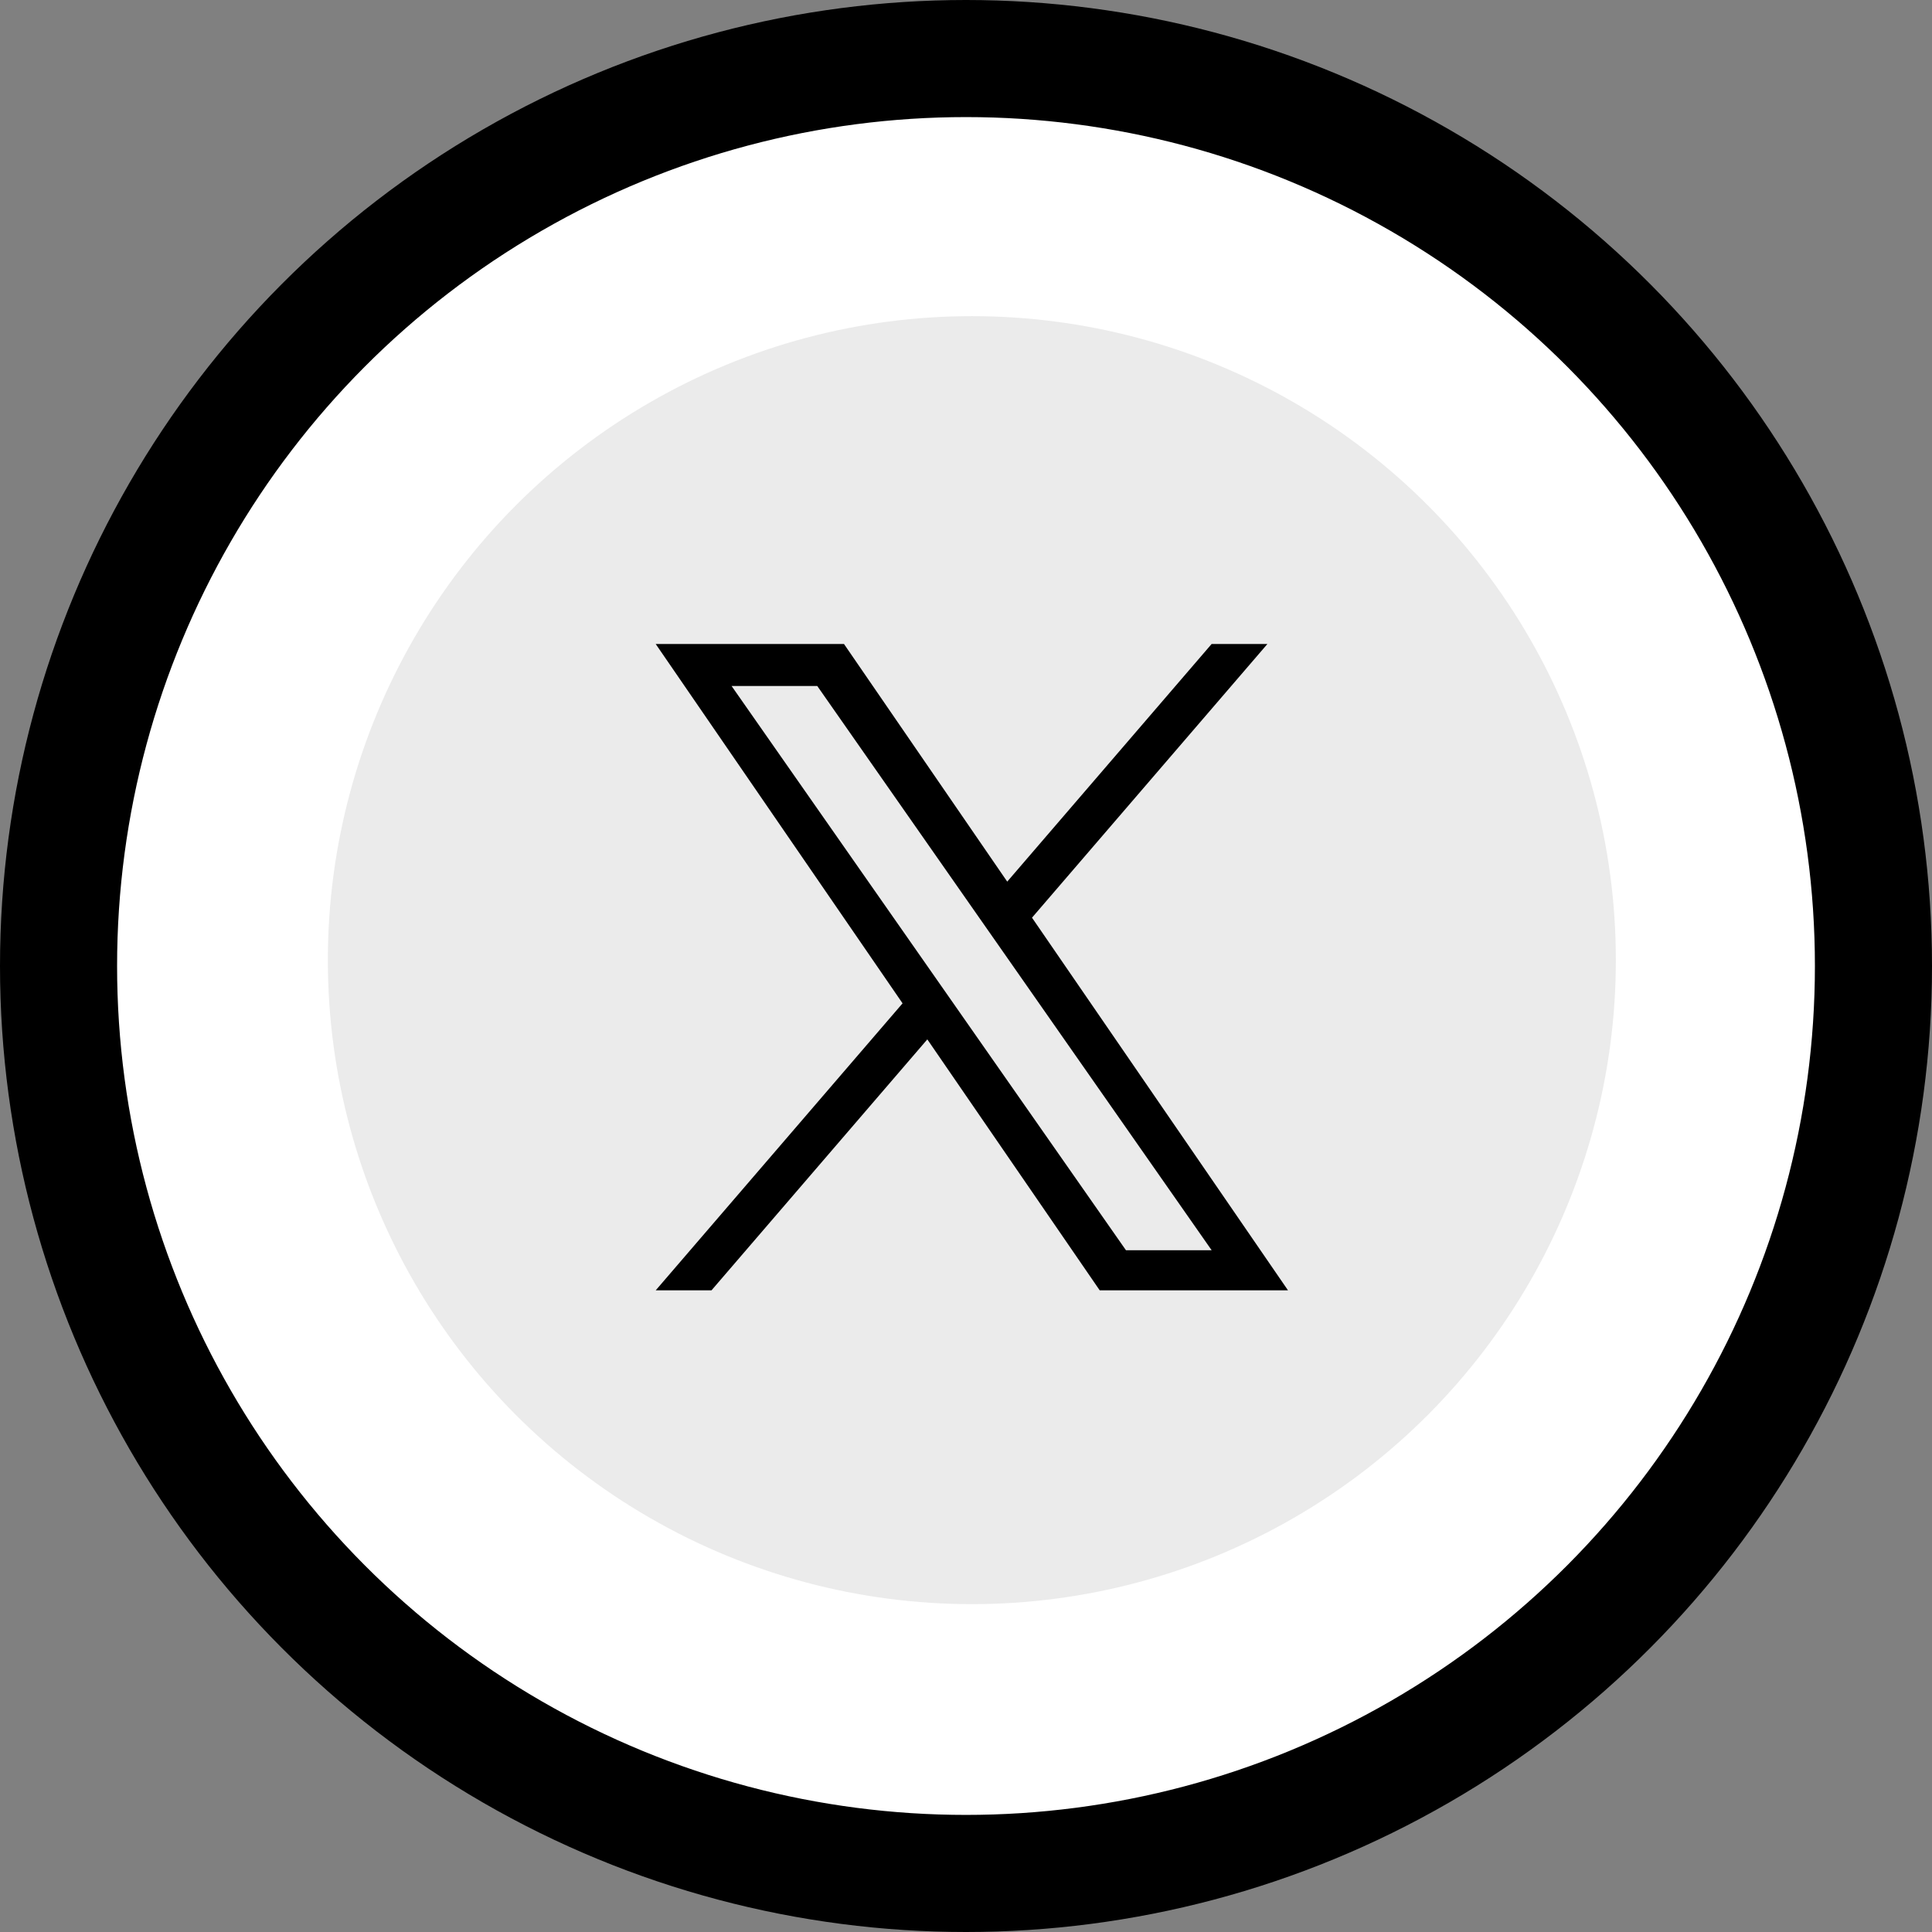 <svg width="165" height="165" viewBox="0 0 165 165" fill="none" xmlns="http://www.w3.org/2000/svg">
<rect x="0" y="0" width="165" height="165" fill="#808080" stroke="none"/>
<g id="x">
<circle id="Bg Circle" cx="82.5" cy="82.5" r="77.5" fill="white" stroke="black" stroke-width="10"/>
<circle id="Percent Circle" opacity="0.9" cx="83" cy="82" r="55" fill="black" fill-opacity="0.09"/>
<path id="Vector" d="M88.137 78.373L108.24 55H103.476L86.021 75.294L72.08 55H56L77.082 85.689L56 110.199H60.764L79.197 88.767L93.92 110.199H110L88.136 78.373H88.137ZM81.612 85.959L79.476 82.903L62.48 58.587H69.798L83.513 78.211L85.65 81.267L103.479 106.775H96.161L81.612 85.96V85.959Z" fill="black"/>
</g>
</svg>

